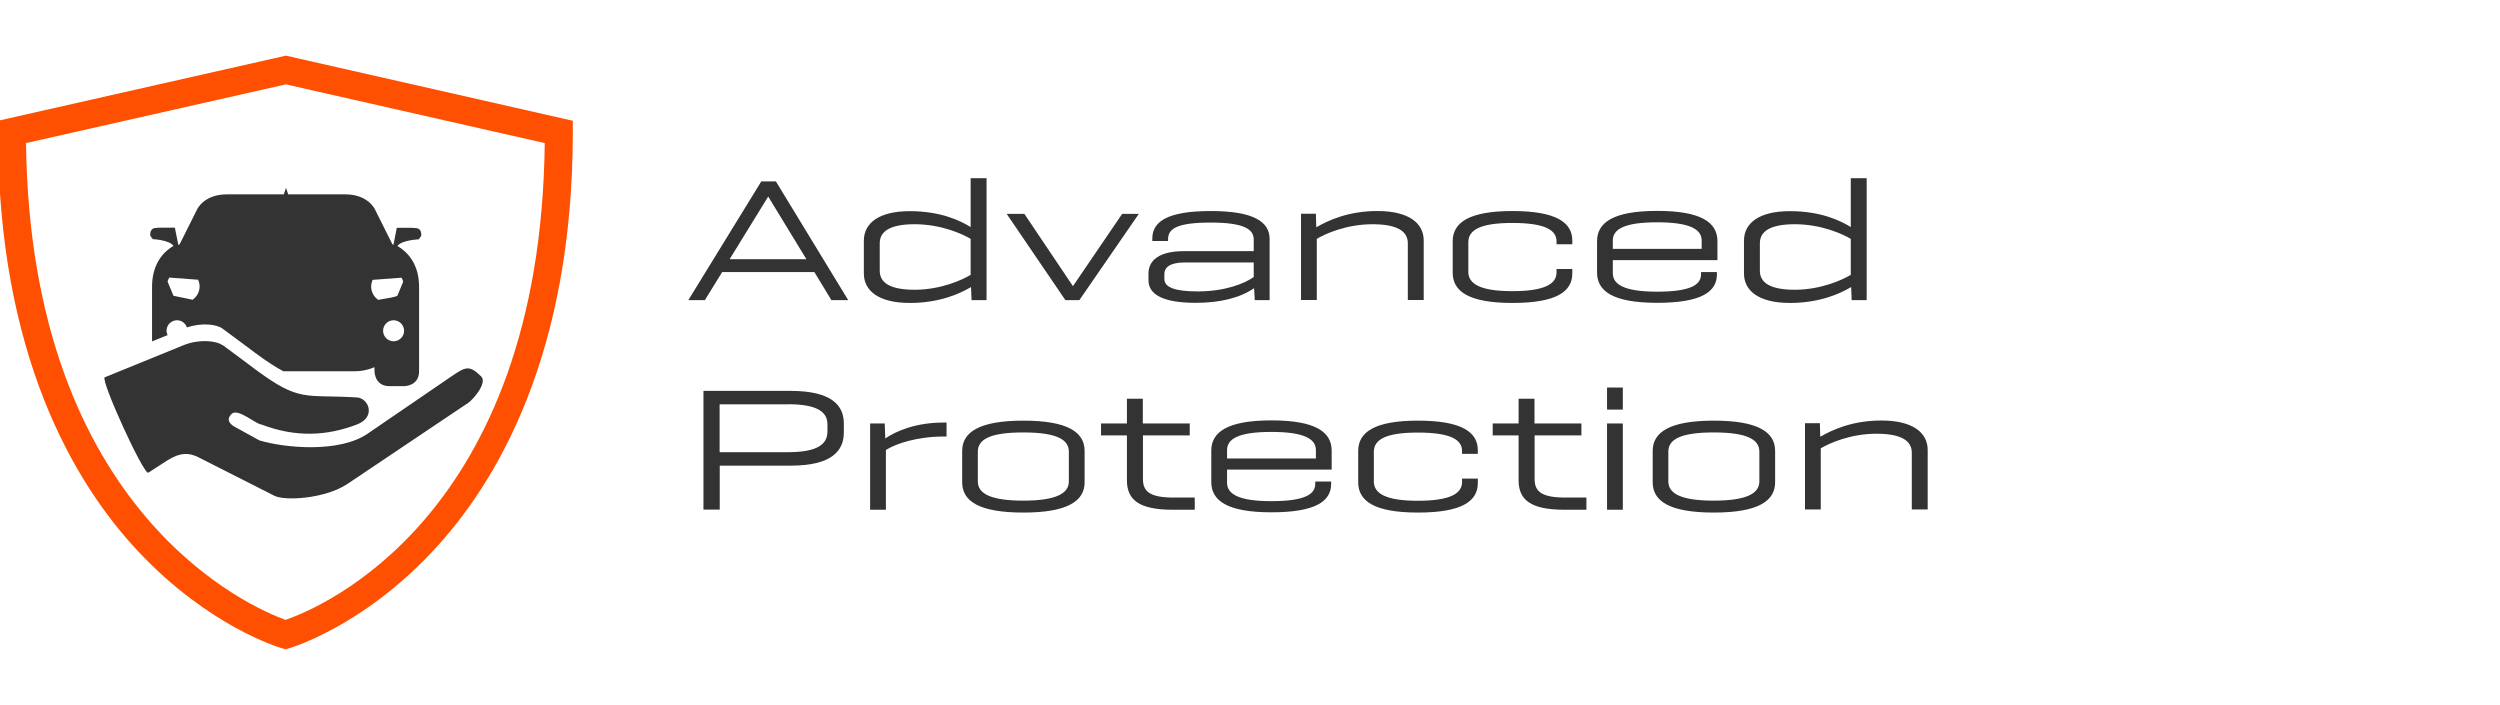 <?xml version="1.0" encoding="UTF-8"?>
<svg id="bu-gmp-shared-advanced-protection-logo-v3" xmlns="http://www.w3.org/2000/svg" viewBox="0 0 195 55">
  <defs>
    <style>
      .cls-1 {
        fill: #fe5000;
      }

      .cls-2 {
        fill: #333;
      }
    </style>
  </defs>
  <path class="cls-1" d="M22.26,50.64l-.31-.09c-.23-.07-5.68-1.7-11.16-7.53C5.8,37.71-.16,27.71-.16,10.29v-.87l22.46-5.08,22.38,5.08v.87c0,17.42-5.96,27.42-10.96,32.74-5.47,5.83-10.93,7.46-11.16,7.53l-.31.09h0ZM2.03,11.16c.35,28.98,17.73,36.29,20.24,37.19,2.65-.91,19.89-7.97,20.22-37.19l-20.19-4.58L2.03,11.16Z"/>
  <path class="cls-2" d="M11.86,18.65s1.35.05,1.67.53c-1.01.6-1.67,1.64-1.67,3.21v4.24l1.21-.49c-.04-.1-.08-.22-.08-.34,0-.46.37-.82.82-.82.36,0,.66.24.77.56,1.13-.38,2.32-.26,2.79.1.84.62,1.69,1.25,2.53,1.88.9.67,1.6,1.12,2.2,1.44h5.57c.55,0,1.07-.12,1.54-.32v.32s0,1.16,1.16,1.16h1.16s1.16,0,1.16-1.16v-6.55c0-1.57-.66-2.61-1.69-3.22.33-.47,1.66-.52,1.66-.52l.19-.26s.08-.38-.19-.56c-.01,0-.03-.02-.06-.03,0,0-.02,0-.03,0-.02,0-.03-.01-.06-.02-.01,0-.03,0-.03,0-.02,0-.04-.01-.06-.01-.01,0-.03,0-.04,0-.03,0-.05,0-.08-.01h-.03s-.08,0-.12-.01h-.04s-.06,0-.08,0h-1.08l-.26,1.32s-.05-.02-.08-.03l-1.37-2.74s-.53-1.16-2.31-1.16h-4.45l-.17-.51-.17.51h-4.45c-1.78,0-2.31,1.16-2.31,1.16l-1.37,2.74s-.06.03-.1.04l-.27-1.34h-1.08s-.06,0-.09,0h-.04s-.08,0-.12.01h-.03s-.06,0-.08.01c-.01,0-.03,0-.04,0-.03,0-.04,0-.06.01-.01,0-.03,0-.03,0-.02,0-.04.01-.06.02,0,0-.02,0-.03,0-.03,0-.04.02-.06.03-.27.18-.19.56-.19.56l.19.26h-.04ZM30.7,26.62c-.45,0-.82-.37-.82-.82s.37-.82.82-.82.82.37.82.82-.37.82-.82.82ZM29.05,21.85h0s0-.01,0-.02l2.27-.17c.06.1.1.2.13.31l-.46,1.11c-.17.08-.74.19-1.49.31-.33-.23-.55-.61-.55-1.04,0-.18.04-.34.1-.49M15.47,21.83s0,.01,0,.02h0c.06.15.1.31.1.49,0,.43-.22.81-.55,1.04l-1.49-.31-.46-1.11c.03-.11.08-.21.13-.31l2.27.17h0Z"/>
  <path class="cls-2" d="M17.37,26.92c.85.62,1.69,1.25,2.53,1.88,3.51,2.6,3.8,1.95,7.94,2.2.92.06,1.52,1.53,0,2.11-2.33.89-4.75,1.03-7.45,0-.4,0-1.83-1.3-2.32-.83-.49.48-.11.87.44,1.12l1.72.95c2.04.61,6.25.98,8.44-.52l6.42-4.39c1.19-.81,1.48-1.03,2.44-.08.51.51-.65,1.82-.99,2.05l-9.43,6.33c-1.74,1.17-4.97,1.37-5.77.9l-5.84-2.96c-.72-.37-1.43-.43-2.51.27l-1.42.92c-.35.22-3.77-7.28-3.4-7.44l6.16-2.51c1.19-.48,2.52-.36,3.03.01"/>
  <path class="cls-2" d="M64.85,23.41l-1.33-2.19h-7.19l-1.35,2.19h-1.29l5.69-9.26h1.14l5.64,9.26h-1.31ZM56.91,20.22h5.99l-2.98-4.89-3.01,4.89ZM76.95,23.41h-1.17l-.04-1.02c-.91.54-2.49,1.24-4.78,1.24-2.41,0-3.58-.94-3.58-2.3v-2.56c0-1.36,1.17-2.3,3.58-2.3s3.95.74,4.75,1.24v-3.81h1.24v9.52ZM68.62,18.98v2.14c0,.93.8,1.48,2.72,1.48,2.07,0,3.73-.78,4.37-1.16v-2.81c-.64-.38-2.3-1.14-4.37-1.14-1.92,0-2.72.56-2.72,1.48ZM88.83,16.68l-4.64,6.73h-1.09l-4.58-6.73h1.38l3.79,5.64,3.84-5.64h1.31ZM99.03,23.41h-1.16l-.05-.93c-1.12.76-2.64,1.14-4.56,1.14-2.55,0-3.68-.65-3.68-1.77v-.5c0-1.06.86-1.76,2.75-1.76h5.46v-.91c0-.8-.75-1.32-3.36-1.32s-3.32.48-3.32,1.28v.16h-1.23v-.2c0-1.29,1.14-2.14,4.55-2.14s4.6.86,4.6,2.19v4.75ZM93.43,22.73c2.12,0,3.64-.61,4.36-1.12v-1.14h-5.35c-1.23,0-1.62.41-1.62.91v.38c0,.67.86.97,2.62.97ZM102.67,17.73c.93-.54,2.49-1.27,4.77-1.27,2.44,0,3.61.94,3.61,2.3v4.64h-1.24v-4.43c0-.93-.82-1.48-2.75-1.48-2.06,0-3.72.76-4.35,1.14v4.77h-1.23v-6.73h1.16l.03,1.05ZM117.97,16.46c3.42,0,4.67.9,4.67,2.3v.29h-1.23v-.22c0-.89-.9-1.44-3.45-1.44s-3.43.57-3.43,1.5v2.32c0,.91.89,1.5,3.43,1.5s3.45-.57,3.45-1.46v-.27h1.23v.35c0,1.42-1.25,2.3-4.67,2.3s-4.66-.91-4.66-2.36v-2.45c0-1.44,1.24-2.36,4.66-2.36ZM133.96,18.82v1.47h-8.16v1.02c0,.87.87,1.44,3.46,1.44s3.42-.53,3.42-1.35v-.18h1.24v.18c0,1.36-1.21,2.22-4.66,2.22s-4.69-.91-4.69-2.36v-2.45c0-1.44,1.24-2.36,4.69-2.36s4.7.91,4.7,2.36ZM125.8,18.76v.65h6.93v-.65c0-.87-.9-1.42-3.47-1.42s-3.46.54-3.46,1.42ZM145.6,23.41h-1.17l-.04-1.02c-.91.54-2.49,1.24-4.78,1.24-2.41,0-3.58-.94-3.58-2.3v-2.56c0-1.36,1.17-2.3,3.58-2.3s3.95.74,4.75,1.24v-3.81h1.24v9.52ZM137.27,18.98v2.14c0,.93.8,1.48,2.72,1.48,2.07,0,3.73-.78,4.37-1.16v-2.81c-.64-.38-2.3-1.14-4.37-1.14-1.92,0-2.72.56-2.72,1.48ZM61.67,36.32h-5.53v3.43h-1.27v-9.26h6.8c3.2,0,4.15,1.13,4.15,2.55v.69c0,1.44-.95,2.59-4.15,2.59ZM61.46,31.54h-5.33v3.73h5.33c2.34,0,3.08-.64,3.08-1.61v-.56c0-.94-.74-1.57-3.08-1.57ZM73.61,32.96h.22v1.09h-.22c-2.08,0-3.75.56-4.51,1.05v4.66h-1.23v-6.73h1.14l.04,1.17c.89-.6,2.4-1.24,4.55-1.24ZM75.05,37.62v-2.45c0-1.44,1.29-2.36,4.77-2.36s4.78.91,4.78,2.36v2.45c0,1.44-1.29,2.36-4.78,2.36s-4.77-.91-4.77-2.36ZM83.37,37.55v-2.32c0-.93-.91-1.5-3.56-1.5s-3.54.57-3.54,1.5v2.32c0,.91.91,1.5,3.54,1.5s3.56-.59,3.56-1.5ZM89.15,33.03h3.65v.93h-3.65v3.41c0,.99.57,1.44,2.42,1.44h1.62v.95h-1.72c-2.64,0-3.57-.78-3.57-2.3v-3.5h-2.02v-.93h2.02v-1.93h1.24v1.93ZM103.87,35.16v1.47h-8.16v1.02c0,.87.87,1.44,3.46,1.44s3.42-.53,3.42-1.35v-.18h1.24v.18c0,1.36-1.21,2.22-4.66,2.22s-4.69-.91-4.69-2.36v-2.45c0-1.44,1.24-2.36,4.69-2.36s4.7.91,4.7,2.36ZM95.71,35.11v.65h6.93v-.65c0-.87-.9-1.42-3.47-1.42s-3.46.54-3.46,1.42ZM110.6,32.81c3.42,0,4.67.9,4.67,2.3v.29h-1.23v-.22c0-.89-.9-1.44-3.45-1.44s-3.43.57-3.43,1.5v2.32c0,.91.89,1.5,3.43,1.5s3.45-.57,3.45-1.46v-.27h1.23v.35c0,1.42-1.25,2.3-4.67,2.3s-4.66-.91-4.66-2.36v-2.45c0-1.44,1.24-2.36,4.66-2.36ZM119.7,33.03h3.65v.93h-3.65v3.41c0,.99.57,1.44,2.42,1.44h1.62v.95h-1.72c-2.64,0-3.57-.78-3.57-2.3v-3.5h-2.02v-.93h2.02v-1.93h1.24v1.93ZM126.58,30.23v1.72h-1.23v-1.72h1.23ZM126.58,33.03v6.73h-1.23v-6.73h1.23ZM128.91,37.62v-2.45c0-1.44,1.29-2.36,4.77-2.36s4.78.91,4.78,2.36v2.45c0,1.44-1.29,2.36-4.78,2.36s-4.77-.91-4.77-2.36ZM137.23,37.55v-2.32c0-.93-.91-1.5-3.56-1.5s-3.54.57-3.54,1.5v2.32c0,.91.91,1.5,3.54,1.5s3.56-.59,3.56-1.5ZM141.98,34.07c.93-.54,2.49-1.27,4.77-1.27,2.44,0,3.61.94,3.61,2.3v4.64h-1.24v-4.43c0-.93-.82-1.48-2.75-1.48-2.06,0-3.72.76-4.35,1.14v4.77h-1.23v-6.73h1.16l.03,1.05Z"/>
</svg>